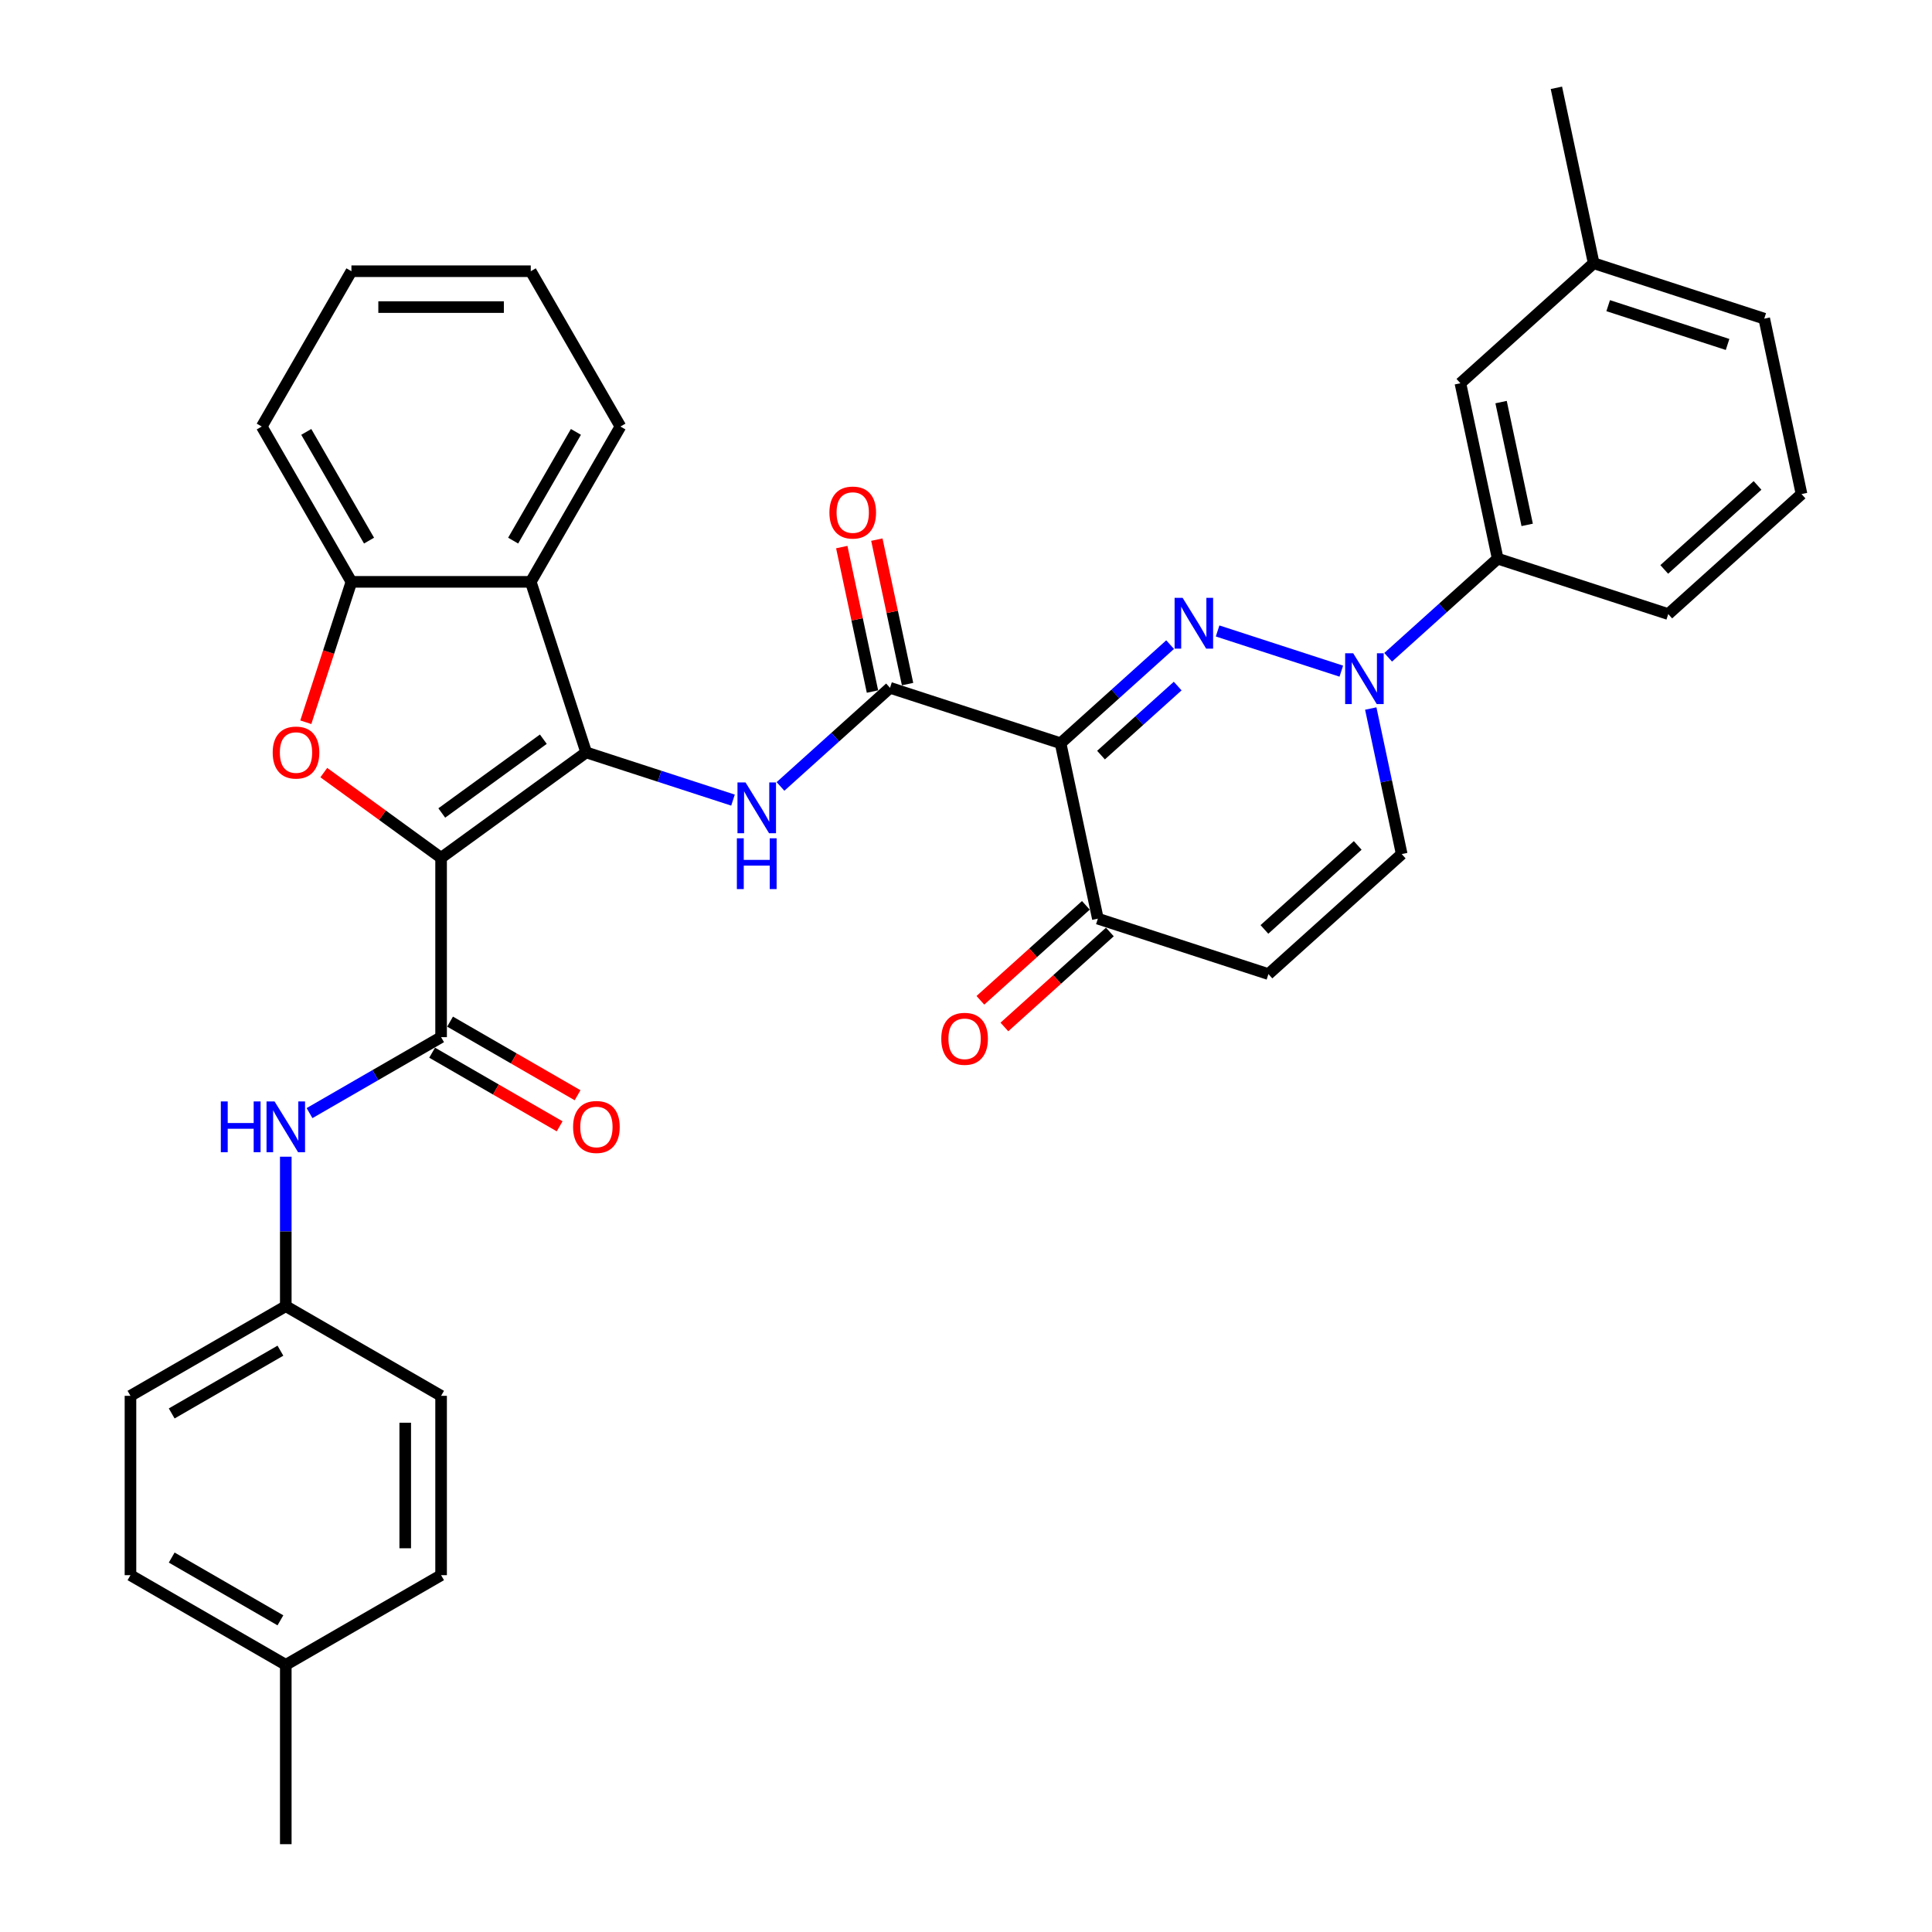 <?xml version='1.0' encoding='iso-8859-1'?>
<svg version='1.1' baseProfile='full'
              xmlns='http://www.w3.org/2000/svg'
                      xmlns:rdkit='http://www.rdkit.org/xml'
                      xmlns:xlink='http://www.w3.org/1999/xlink'
                  xml:space='preserve'
width='1000px' height='1000px' viewBox='0 0 1000 1000'>
<!-- END OF HEADER -->
<rect style='opacity:1.0;fill:#FFFFFF;stroke:none' width='1000' height='1000' x='0' y='0'> </rect>
<path class='bond-0' d='M 228.31,444.005 L 303.408,389.444' style='fill:none;fill-rule:evenodd;stroke:#000000;stroke-width:6px;stroke-linecap:butt;stroke-linejoin:miter;stroke-opacity:1' />
<path class='bond-0' d='M 228.663,420.802 L 281.231,382.609' style='fill:none;fill-rule:evenodd;stroke:#000000;stroke-width:6px;stroke-linecap:butt;stroke-linejoin:miter;stroke-opacity:1' />
<path class='bond-3' d='M 228.31,444.005 L 197.956,421.951' style='fill:none;fill-rule:evenodd;stroke:#000000;stroke-width:6px;stroke-linecap:butt;stroke-linejoin:miter;stroke-opacity:1' />
<path class='bond-3' d='M 197.956,421.951 L 167.601,399.897' style='fill:none;fill-rule:evenodd;stroke:#FF0000;stroke-width:6px;stroke-linecap:butt;stroke-linejoin:miter;stroke-opacity:1' />
<path class='bond-6' d='M 228.31,444.005 L 228.31,536.831' style='fill:none;fill-rule:evenodd;stroke:#000000;stroke-width:6px;stroke-linecap:butt;stroke-linejoin:miter;stroke-opacity:1' />
<path class='bond-7' d='M 303.408,389.444 L 341.404,401.79' style='fill:none;fill-rule:evenodd;stroke:#000000;stroke-width:6px;stroke-linecap:butt;stroke-linejoin:miter;stroke-opacity:1' />
<path class='bond-7' d='M 341.404,401.79 L 379.4,414.135' style='fill:none;fill-rule:evenodd;stroke:#0000FF;stroke-width:6px;stroke-linecap:butt;stroke-linejoin:miter;stroke-opacity:1' />
<path class='bond-8' d='M 303.408,389.444 L 274.723,301.162' style='fill:none;fill-rule:evenodd;stroke:#000000;stroke-width:6px;stroke-linecap:butt;stroke-linejoin:miter;stroke-opacity:1' />
<path class='bond-1' d='M 605.648,333.655 L 577.301,359.178' style='fill:none;fill-rule:evenodd;stroke:#0000FF;stroke-width:6px;stroke-linecap:butt;stroke-linejoin:miter;stroke-opacity:1' />
<path class='bond-1' d='M 577.301,359.178 L 548.955,384.701' style='fill:none;fill-rule:evenodd;stroke:#000000;stroke-width:6px;stroke-linecap:butt;stroke-linejoin:miter;stroke-opacity:1' />
<path class='bond-1' d='M 609.566,355.108 L 589.724,372.974' style='fill:none;fill-rule:evenodd;stroke:#0000FF;stroke-width:6px;stroke-linecap:butt;stroke-linejoin:miter;stroke-opacity:1' />
<path class='bond-1' d='M 589.724,372.974 L 569.882,390.841' style='fill:none;fill-rule:evenodd;stroke:#000000;stroke-width:6px;stroke-linecap:butt;stroke-linejoin:miter;stroke-opacity:1' />
<path class='bond-4' d='M 630.228,326.582 L 694.253,347.385' style='fill:none;fill-rule:evenodd;stroke:#0000FF;stroke-width:6px;stroke-linecap:butt;stroke-linejoin:miter;stroke-opacity:1' />
<path class='bond-2' d='M 548.955,384.701 L 460.673,356.016' style='fill:none;fill-rule:evenodd;stroke:#000000;stroke-width:6px;stroke-linecap:butt;stroke-linejoin:miter;stroke-opacity:1' />
<path class='bond-10' d='M 548.955,384.701 L 568.255,475.498' style='fill:none;fill-rule:evenodd;stroke:#000000;stroke-width:6px;stroke-linecap:butt;stroke-linejoin:miter;stroke-opacity:1' />
<path class='bond-9' d='M 158.286,373.831 L 170.092,337.496' style='fill:none;fill-rule:evenodd;stroke:#FF0000;stroke-width:6px;stroke-linecap:butt;stroke-linejoin:miter;stroke-opacity:1' />
<path class='bond-9' d='M 170.092,337.496 L 181.898,301.162' style='fill:none;fill-rule:evenodd;stroke:#000000;stroke-width:6px;stroke-linecap:butt;stroke-linejoin:miter;stroke-opacity:1' />
<path class='bond-14' d='M 718.51,340.207 L 746.857,314.684' style='fill:none;fill-rule:evenodd;stroke:#0000FF;stroke-width:6px;stroke-linecap:butt;stroke-linejoin:miter;stroke-opacity:1' />
<path class='bond-14' d='M 746.857,314.684 L 775.203,289.161' style='fill:none;fill-rule:evenodd;stroke:#000000;stroke-width:6px;stroke-linecap:butt;stroke-linejoin:miter;stroke-opacity:1' />
<path class='bond-38' d='M 709.507,366.738 L 717.513,404.404' style='fill:none;fill-rule:evenodd;stroke:#0000FF;stroke-width:6px;stroke-linecap:butt;stroke-linejoin:miter;stroke-opacity:1' />
<path class='bond-38' d='M 717.513,404.404 L 725.52,442.07' style='fill:none;fill-rule:evenodd;stroke:#000000;stroke-width:6px;stroke-linecap:butt;stroke-linejoin:miter;stroke-opacity:1' />
<path class='bond-5' d='M 460.673,356.016 L 432.327,381.539' style='fill:none;fill-rule:evenodd;stroke:#000000;stroke-width:6px;stroke-linecap:butt;stroke-linejoin:miter;stroke-opacity:1' />
<path class='bond-5' d='M 432.327,381.539 L 403.98,407.063' style='fill:none;fill-rule:evenodd;stroke:#0000FF;stroke-width:6px;stroke-linecap:butt;stroke-linejoin:miter;stroke-opacity:1' />
<path class='bond-15' d='M 469.753,354.086 L 461.806,316.699' style='fill:none;fill-rule:evenodd;stroke:#000000;stroke-width:6px;stroke-linecap:butt;stroke-linejoin:miter;stroke-opacity:1' />
<path class='bond-15' d='M 461.806,316.699 L 453.859,279.311' style='fill:none;fill-rule:evenodd;stroke:#FF0000;stroke-width:6px;stroke-linecap:butt;stroke-linejoin:miter;stroke-opacity:1' />
<path class='bond-15' d='M 451.593,357.946 L 443.646,320.559' style='fill:none;fill-rule:evenodd;stroke:#000000;stroke-width:6px;stroke-linecap:butt;stroke-linejoin:miter;stroke-opacity:1' />
<path class='bond-15' d='M 443.646,320.559 L 435.699,283.171' style='fill:none;fill-rule:evenodd;stroke:#FF0000;stroke-width:6px;stroke-linecap:butt;stroke-linejoin:miter;stroke-opacity:1' />
<path class='bond-13' d='M 228.31,536.831 L 194.261,556.489' style='fill:none;fill-rule:evenodd;stroke:#000000;stroke-width:6px;stroke-linecap:butt;stroke-linejoin:miter;stroke-opacity:1' />
<path class='bond-13' d='M 194.261,556.489 L 160.211,576.148' style='fill:none;fill-rule:evenodd;stroke:#0000FF;stroke-width:6px;stroke-linecap:butt;stroke-linejoin:miter;stroke-opacity:1' />
<path class='bond-16' d='M 223.669,544.87 L 256.67,563.923' style='fill:none;fill-rule:evenodd;stroke:#000000;stroke-width:6px;stroke-linecap:butt;stroke-linejoin:miter;stroke-opacity:1' />
<path class='bond-16' d='M 256.67,563.923 L 289.67,582.976' style='fill:none;fill-rule:evenodd;stroke:#FF0000;stroke-width:6px;stroke-linecap:butt;stroke-linejoin:miter;stroke-opacity:1' />
<path class='bond-16' d='M 232.952,528.792 L 265.952,547.845' style='fill:none;fill-rule:evenodd;stroke:#000000;stroke-width:6px;stroke-linecap:butt;stroke-linejoin:miter;stroke-opacity:1' />
<path class='bond-16' d='M 265.952,547.845 L 298.953,566.898' style='fill:none;fill-rule:evenodd;stroke:#FF0000;stroke-width:6px;stroke-linecap:butt;stroke-linejoin:miter;stroke-opacity:1' />
<path class='bond-22' d='M 274.723,301.162 L 321.136,220.773' style='fill:none;fill-rule:evenodd;stroke:#000000;stroke-width:6px;stroke-linecap:butt;stroke-linejoin:miter;stroke-opacity:1' />
<path class='bond-22' d='M 265.607,279.821 L 298.096,223.548' style='fill:none;fill-rule:evenodd;stroke:#000000;stroke-width:6px;stroke-linecap:butt;stroke-linejoin:miter;stroke-opacity:1' />
<path class='bond-35' d='M 274.723,301.162 L 181.898,301.162' style='fill:none;fill-rule:evenodd;stroke:#000000;stroke-width:6px;stroke-linecap:butt;stroke-linejoin:miter;stroke-opacity:1' />
<path class='bond-27' d='M 181.898,301.162 L 135.485,220.773' style='fill:none;fill-rule:evenodd;stroke:#000000;stroke-width:6px;stroke-linecap:butt;stroke-linejoin:miter;stroke-opacity:1' />
<path class='bond-27' d='M 191.014,279.821 L 158.525,223.548' style='fill:none;fill-rule:evenodd;stroke:#000000;stroke-width:6px;stroke-linecap:butt;stroke-linejoin:miter;stroke-opacity:1' />
<path class='bond-11' d='M 568.255,475.498 L 656.537,504.183' style='fill:none;fill-rule:evenodd;stroke:#000000;stroke-width:6px;stroke-linecap:butt;stroke-linejoin:miter;stroke-opacity:1' />
<path class='bond-18' d='M 562.043,468.6 L 534.746,493.178' style='fill:none;fill-rule:evenodd;stroke:#000000;stroke-width:6px;stroke-linecap:butt;stroke-linejoin:miter;stroke-opacity:1' />
<path class='bond-18' d='M 534.746,493.178 L 507.449,517.757' style='fill:none;fill-rule:evenodd;stroke:#FF0000;stroke-width:6px;stroke-linecap:butt;stroke-linejoin:miter;stroke-opacity:1' />
<path class='bond-18' d='M 574.466,482.396 L 547.168,506.975' style='fill:none;fill-rule:evenodd;stroke:#000000;stroke-width:6px;stroke-linecap:butt;stroke-linejoin:miter;stroke-opacity:1' />
<path class='bond-18' d='M 547.168,506.975 L 519.871,531.554' style='fill:none;fill-rule:evenodd;stroke:#FF0000;stroke-width:6px;stroke-linecap:butt;stroke-linejoin:miter;stroke-opacity:1' />
<path class='bond-12' d='M 656.537,504.183 L 725.52,442.07' style='fill:none;fill-rule:evenodd;stroke:#000000;stroke-width:6px;stroke-linecap:butt;stroke-linejoin:miter;stroke-opacity:1' />
<path class='bond-12' d='M 654.462,481.069 L 702.75,437.591' style='fill:none;fill-rule:evenodd;stroke:#000000;stroke-width:6px;stroke-linecap:butt;stroke-linejoin:miter;stroke-opacity:1' />
<path class='bond-19' d='M 147.921,598.708 L 147.921,637.389' style='fill:none;fill-rule:evenodd;stroke:#0000FF;stroke-width:6px;stroke-linecap:butt;stroke-linejoin:miter;stroke-opacity:1' />
<path class='bond-19' d='M 147.921,637.389 L 147.921,676.069' style='fill:none;fill-rule:evenodd;stroke:#000000;stroke-width:6px;stroke-linecap:butt;stroke-linejoin:miter;stroke-opacity:1' />
<path class='bond-17' d='M 775.203,289.161 L 755.903,198.364' style='fill:none;fill-rule:evenodd;stroke:#000000;stroke-width:6px;stroke-linecap:butt;stroke-linejoin:miter;stroke-opacity:1' />
<path class='bond-17' d='M 790.467,271.681 L 776.958,208.124' style='fill:none;fill-rule:evenodd;stroke:#000000;stroke-width:6px;stroke-linecap:butt;stroke-linejoin:miter;stroke-opacity:1' />
<path class='bond-28' d='M 775.203,289.161 L 863.485,317.846' style='fill:none;fill-rule:evenodd;stroke:#000000;stroke-width:6px;stroke-linecap:butt;stroke-linejoin:miter;stroke-opacity:1' />
<path class='bond-20' d='M 755.903,198.364 L 824.886,136.252' style='fill:none;fill-rule:evenodd;stroke:#000000;stroke-width:6px;stroke-linecap:butt;stroke-linejoin:miter;stroke-opacity:1' />
<path class='bond-23' d='M 147.921,676.069 L 228.31,722.482' style='fill:none;fill-rule:evenodd;stroke:#000000;stroke-width:6px;stroke-linecap:butt;stroke-linejoin:miter;stroke-opacity:1' />
<path class='bond-24' d='M 147.921,676.069 L 67.532,722.482' style='fill:none;fill-rule:evenodd;stroke:#000000;stroke-width:6px;stroke-linecap:butt;stroke-linejoin:miter;stroke-opacity:1' />
<path class='bond-24' d='M 145.145,699.109 L 88.873,731.598' style='fill:none;fill-rule:evenodd;stroke:#000000;stroke-width:6px;stroke-linecap:butt;stroke-linejoin:miter;stroke-opacity:1' />
<path class='bond-31' d='M 824.886,136.252 L 805.587,45.455' style='fill:none;fill-rule:evenodd;stroke:#000000;stroke-width:6px;stroke-linecap:butt;stroke-linejoin:miter;stroke-opacity:1' />
<path class='bond-39' d='M 824.886,136.252 L 913.168,164.936' style='fill:none;fill-rule:evenodd;stroke:#000000;stroke-width:6px;stroke-linecap:butt;stroke-linejoin:miter;stroke-opacity:1' />
<path class='bond-39' d='M 832.392,158.211 L 894.189,178.29' style='fill:none;fill-rule:evenodd;stroke:#000000;stroke-width:6px;stroke-linecap:butt;stroke-linejoin:miter;stroke-opacity:1' />
<path class='bond-21' d='M 147.921,861.72 L 67.532,815.307' style='fill:none;fill-rule:evenodd;stroke:#000000;stroke-width:6px;stroke-linecap:butt;stroke-linejoin:miter;stroke-opacity:1' />
<path class='bond-21' d='M 145.145,838.68 L 88.873,806.191' style='fill:none;fill-rule:evenodd;stroke:#000000;stroke-width:6px;stroke-linecap:butt;stroke-linejoin:miter;stroke-opacity:1' />
<path class='bond-32' d='M 147.921,861.72 L 147.921,954.545' style='fill:none;fill-rule:evenodd;stroke:#000000;stroke-width:6px;stroke-linecap:butt;stroke-linejoin:miter;stroke-opacity:1' />
<path class='bond-37' d='M 147.921,861.72 L 228.31,815.307' style='fill:none;fill-rule:evenodd;stroke:#000000;stroke-width:6px;stroke-linecap:butt;stroke-linejoin:miter;stroke-opacity:1' />
<path class='bond-33' d='M 321.136,220.773 L 274.723,140.383' style='fill:none;fill-rule:evenodd;stroke:#000000;stroke-width:6px;stroke-linecap:butt;stroke-linejoin:miter;stroke-opacity:1' />
<path class='bond-26' d='M 228.31,722.482 L 228.31,815.307' style='fill:none;fill-rule:evenodd;stroke:#000000;stroke-width:6px;stroke-linecap:butt;stroke-linejoin:miter;stroke-opacity:1' />
<path class='bond-26' d='M 209.745,736.406 L 209.745,801.383' style='fill:none;fill-rule:evenodd;stroke:#000000;stroke-width:6px;stroke-linecap:butt;stroke-linejoin:miter;stroke-opacity:1' />
<path class='bond-25' d='M 67.532,722.482 L 67.532,815.307' style='fill:none;fill-rule:evenodd;stroke:#000000;stroke-width:6px;stroke-linecap:butt;stroke-linejoin:miter;stroke-opacity:1' />
<path class='bond-34' d='M 135.485,220.773 L 181.898,140.383' style='fill:none;fill-rule:evenodd;stroke:#000000;stroke-width:6px;stroke-linecap:butt;stroke-linejoin:miter;stroke-opacity:1' />
<path class='bond-29' d='M 863.485,317.846 L 932.468,255.733' style='fill:none;fill-rule:evenodd;stroke:#000000;stroke-width:6px;stroke-linecap:butt;stroke-linejoin:miter;stroke-opacity:1' />
<path class='bond-29' d='M 861.41,294.732 L 909.698,251.253' style='fill:none;fill-rule:evenodd;stroke:#000000;stroke-width:6px;stroke-linecap:butt;stroke-linejoin:miter;stroke-opacity:1' />
<path class='bond-30' d='M 932.468,255.733 L 913.168,164.936' style='fill:none;fill-rule:evenodd;stroke:#000000;stroke-width:6px;stroke-linecap:butt;stroke-linejoin:miter;stroke-opacity:1' />
<path class='bond-36' d='M 274.723,140.383 L 181.898,140.383' style='fill:none;fill-rule:evenodd;stroke:#000000;stroke-width:6px;stroke-linecap:butt;stroke-linejoin:miter;stroke-opacity:1' />
<path class='bond-36' d='M 260.799,158.948 L 195.822,158.948' style='fill:none;fill-rule:evenodd;stroke:#000000;stroke-width:6px;stroke-linecap:butt;stroke-linejoin:miter;stroke-opacity:1' />
<path  class='atom-2' d='M 612.127 309.445
L 620.741 323.368
Q 621.595 324.742, 622.969 327.23
Q 624.343 329.718, 624.417 329.866
L 624.417 309.445
L 627.907 309.445
L 627.907 335.733
L 624.306 335.733
L 615.06 320.509
Q 613.984 318.727, 612.832 316.685
Q 611.719 314.643, 611.384 314.012
L 611.384 335.733
L 607.968 335.733
L 607.968 309.445
L 612.127 309.445
' fill='#0000FF'/>
<path  class='atom-4' d='M 141.146 389.518
Q 141.146 383.206, 144.265 379.679
Q 147.384 376.151, 153.213 376.151
Q 159.043 376.151, 162.161 379.679
Q 165.28 383.206, 165.28 389.518
Q 165.28 395.905, 162.124 399.543
Q 158.968 403.145, 153.213 403.145
Q 147.421 403.145, 144.265 399.543
Q 141.146 395.942, 141.146 389.518
M 153.213 400.175
Q 157.223 400.175, 159.377 397.501
Q 161.567 394.791, 161.567 389.518
Q 161.567 384.357, 159.377 381.758
Q 157.223 379.122, 153.213 379.122
Q 149.203 379.122, 147.012 381.721
Q 144.859 384.32, 144.859 389.518
Q 144.859 394.828, 147.012 397.501
Q 149.203 400.175, 153.213 400.175
' fill='#FF0000'/>
<path  class='atom-5' d='M 700.409 338.129
L 709.023 352.053
Q 709.877 353.427, 711.251 355.915
Q 712.625 358.402, 712.699 358.551
L 712.699 338.129
L 716.19 338.129
L 716.19 364.417
L 712.588 364.417
L 703.343 349.194
Q 702.266 347.412, 701.115 345.37
Q 700.001 343.327, 699.667 342.696
L 699.667 364.417
L 696.251 364.417
L 696.251 338.129
L 700.409 338.129
' fill='#0000FF'/>
<path  class='atom-8' d='M 385.879 404.985
L 394.493 418.908
Q 395.347 420.282, 396.721 422.77
Q 398.095 425.258, 398.169 425.406
L 398.169 404.985
L 401.66 404.985
L 401.66 431.273
L 398.058 431.273
L 388.813 416.049
Q 387.736 414.267, 386.585 412.225
Q 385.471 410.183, 385.137 409.552
L 385.137 431.273
L 381.721 431.273
L 381.721 404.985
L 385.879 404.985
' fill='#0000FF'/>
<path  class='atom-8' d='M 381.405 433.902
L 384.97 433.902
L 384.97 445.078
L 398.411 445.078
L 398.411 433.902
L 401.975 433.902
L 401.975 460.19
L 398.411 460.19
L 398.411 448.048
L 384.97 448.048
L 384.97 460.19
L 381.405 460.19
L 381.405 433.902
' fill='#0000FF'/>
<path  class='atom-14' d='M 114.3 570.1
L 117.864 570.1
L 117.864 581.276
L 131.306 581.276
L 131.306 570.1
L 134.87 570.1
L 134.87 596.388
L 131.306 596.388
L 131.306 584.246
L 117.864 584.246
L 117.864 596.388
L 114.3 596.388
L 114.3 570.1
' fill='#0000FF'/>
<path  class='atom-14' d='M 142.11 570.1
L 150.725 584.023
Q 151.579 585.397, 152.952 587.885
Q 154.326 590.373, 154.401 590.521
L 154.401 570.1
L 157.891 570.1
L 157.891 596.388
L 154.289 596.388
L 145.044 581.164
Q 143.967 579.382, 142.816 577.34
Q 141.702 575.298, 141.368 574.667
L 141.368 596.388
L 137.952 596.388
L 137.952 570.1
L 142.11 570.1
' fill='#0000FF'/>
<path  class='atom-16' d='M 429.306 265.294
Q 429.306 258.981, 432.425 255.454
Q 435.544 251.927, 441.373 251.927
Q 447.203 251.927, 450.322 255.454
Q 453.441 258.981, 453.441 265.294
Q 453.441 271.68, 450.285 275.319
Q 447.129 278.92, 441.373 278.92
Q 435.581 278.92, 432.425 275.319
Q 429.306 271.717, 429.306 265.294
M 441.373 275.95
Q 445.383 275.95, 447.537 273.277
Q 449.728 270.566, 449.728 265.294
Q 449.728 260.132, 447.537 257.533
Q 445.383 254.897, 441.373 254.897
Q 437.363 254.897, 435.173 257.496
Q 433.019 260.095, 433.019 265.294
Q 433.019 270.603, 435.173 273.277
Q 437.363 275.95, 441.373 275.95
' fill='#FF0000'/>
<path  class='atom-17' d='M 296.632 583.318
Q 296.632 577.006, 299.751 573.478
Q 302.87 569.951, 308.7 569.951
Q 314.529 569.951, 317.648 573.478
Q 320.767 577.006, 320.767 583.318
Q 320.767 589.704, 317.611 593.343
Q 314.455 596.945, 308.7 596.945
Q 302.907 596.945, 299.751 593.343
Q 296.632 589.741, 296.632 583.318
M 308.7 593.974
Q 312.71 593.974, 314.863 591.301
Q 317.054 588.59, 317.054 583.318
Q 317.054 578.157, 314.863 575.558
Q 312.71 572.921, 308.7 572.921
Q 304.69 572.921, 302.499 575.521
Q 300.345 578.12, 300.345 583.318
Q 300.345 588.628, 302.499 591.301
Q 304.69 593.974, 308.7 593.974
' fill='#FF0000'/>
<path  class='atom-19' d='M 487.205 537.685
Q 487.205 531.372, 490.323 527.845
Q 493.442 524.318, 499.272 524.318
Q 505.101 524.318, 508.22 527.845
Q 511.339 531.372, 511.339 537.685
Q 511.339 544.071, 508.183 547.71
Q 505.027 551.311, 499.272 551.311
Q 493.48 551.311, 490.323 547.71
Q 487.205 544.108, 487.205 537.685
M 499.272 548.341
Q 503.282 548.341, 505.435 545.668
Q 507.626 542.957, 507.626 537.685
Q 507.626 532.523, 505.435 529.924
Q 503.282 527.288, 499.272 527.288
Q 495.262 527.288, 493.071 529.887
Q 490.918 532.486, 490.918 537.685
Q 490.918 542.994, 493.071 545.668
Q 495.262 548.341, 499.272 548.341
' fill='#FF0000'/>
</svg>
